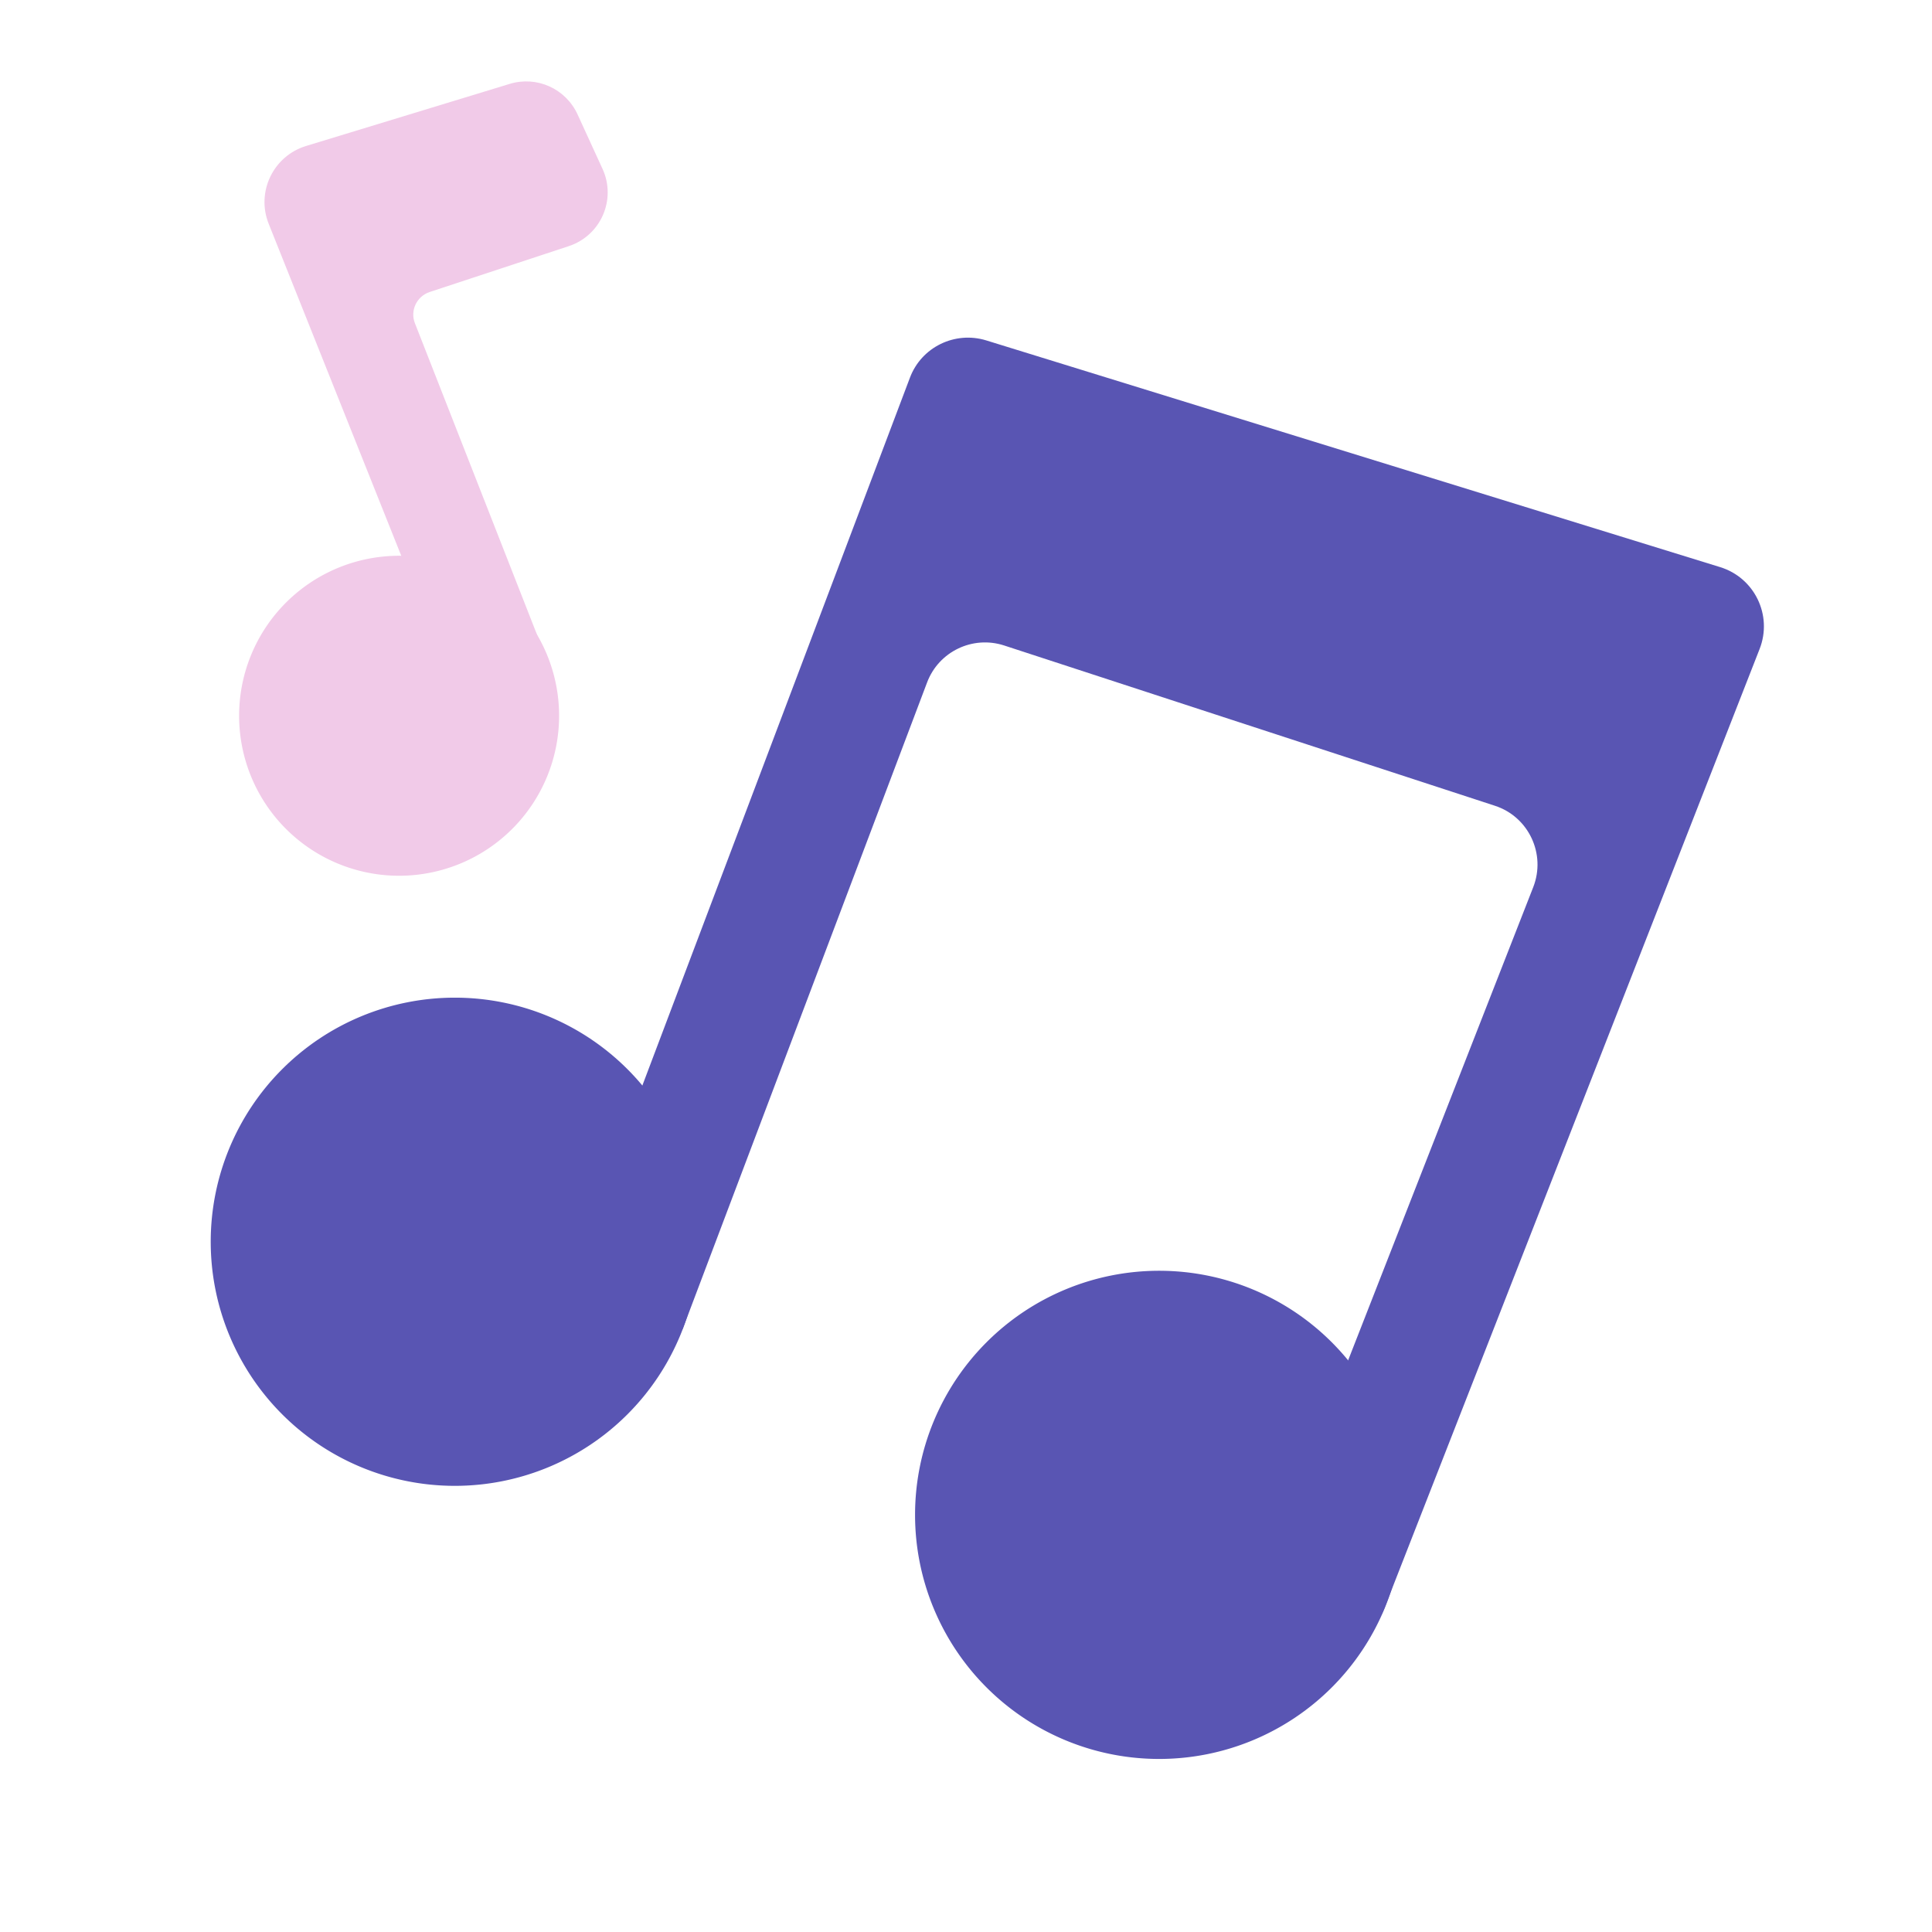 <?xml version="1.0" encoding="UTF-8" standalone="no"?>
<!-- Uploaded to: SVG Repo, www.svgrepo.com, Generator: SVG Repo Mixer Tools -->

<svg
   width="800px"
   height="800px"
   viewBox="0 0 1024 1024"
   class="icon"
   version="1.1"
   id="svg5"
   sodipodi:docname="reason_1.svg"
   xml:space="preserve"
   inkscape:version="1.3.2 (1:1.3.2+202311252150+091e20ef0f)"
   xmlns:inkscape="http://www.inkscape.org/namespaces/inkscape"
   xmlns:sodipodi="http://sodipodi.sourceforge.net/DTD/sodipodi-0.dtd"
   xmlns="http://www.w3.org/2000/svg"
   xmlns:svg="http://www.w3.org/2000/svg"><defs
     id="defs5" /><sodipodi:namedview
     id="namedview5"
     pagecolor="#ffffff"
     bordercolor="#000000"
     borderopacity="0.25"
     inkscape:showpageshadow="2"
     inkscape:pageopacity="0.0"
     inkscape:pagecheckerboard="0"
     inkscape:deskcolor="#d1d1d1"
     inkscape:zoom="1.02"
     inkscape:cx="431.37255"
     inkscape:cy="400"
     inkscape:window-width="1850"
     inkscape:window-height="1016"
     inkscape:window-x="70"
     inkscape:window-y="27"
     inkscape:window-maximized="1"
     inkscape:current-layer="svg5" /><path
     d="M703.906 865.906l-39.938-15.656 148.688-380.062c6.844-17.531-2.438-37.312-20.344-43.125l-260.062-84.938c-16.688-5.438-34.688 3.188-40.875 19.594L361.812 704.469l-61.406-23.156 181.875-481.125c6.094-16.219 23.812-24.844 40.406-19.781l389.062 120.188c18.188 5.625 27.844 25.5 20.906 43.312l-199.125 509.062c-4.688 11.719-17.906 17.531-29.625 12.938z"
     fill="#360682"
     id="path1"
     style="fill:#5955b3;fill-opacity:1" /><path
     d="M241.062 658.156m-129.375 0a129.375 129.375 0 1 0 258.75 0 129.375 129.375 0 1 0-258.75 0Z"
     fill="#360682"
     id="path2"
     style="fill:#5955b3;fill-opacity:1" /><path
     d="M614.375 802.906m-129.375 0a129.375 129.375 0 1 0 258.75 0 129.375 129.375 0 1 0-258.75 0Z"
     fill="#360682"
     id="path3"
     style="fill:#5955b3;fill-opacity:1" /><path
     d="M246.533 379.367L142.433 118.667c-6.8-16.9 2.4-36 19.8-41.3l107.9-32.9c14.4-4.4 29.7 2.5 36 16.2l13.2 28.8c7.5 16.3-0.9 35.4-17.9 41l-73.7 24.3c-6.9 2.3-10.5 9.9-7.8 16.6L290.333 350.967c2.1 5.4-0.5 11.4-5.9 13.6l-37.9 14.8z"
     fill="#E51C5A"
     id="path4"
     style="fill:#f1cae8;fill-opacity:1" /><path
     d="M211.533 379.367m-84.8 0a84.8 84.8 0 1 0 169.6 0 84.8 84.8 0 1 0-169.6 0Z"
     fill="#E51C5A"
     id="path5"
     style="fill:#f1cae8;fill-opacity:1" /></svg>

